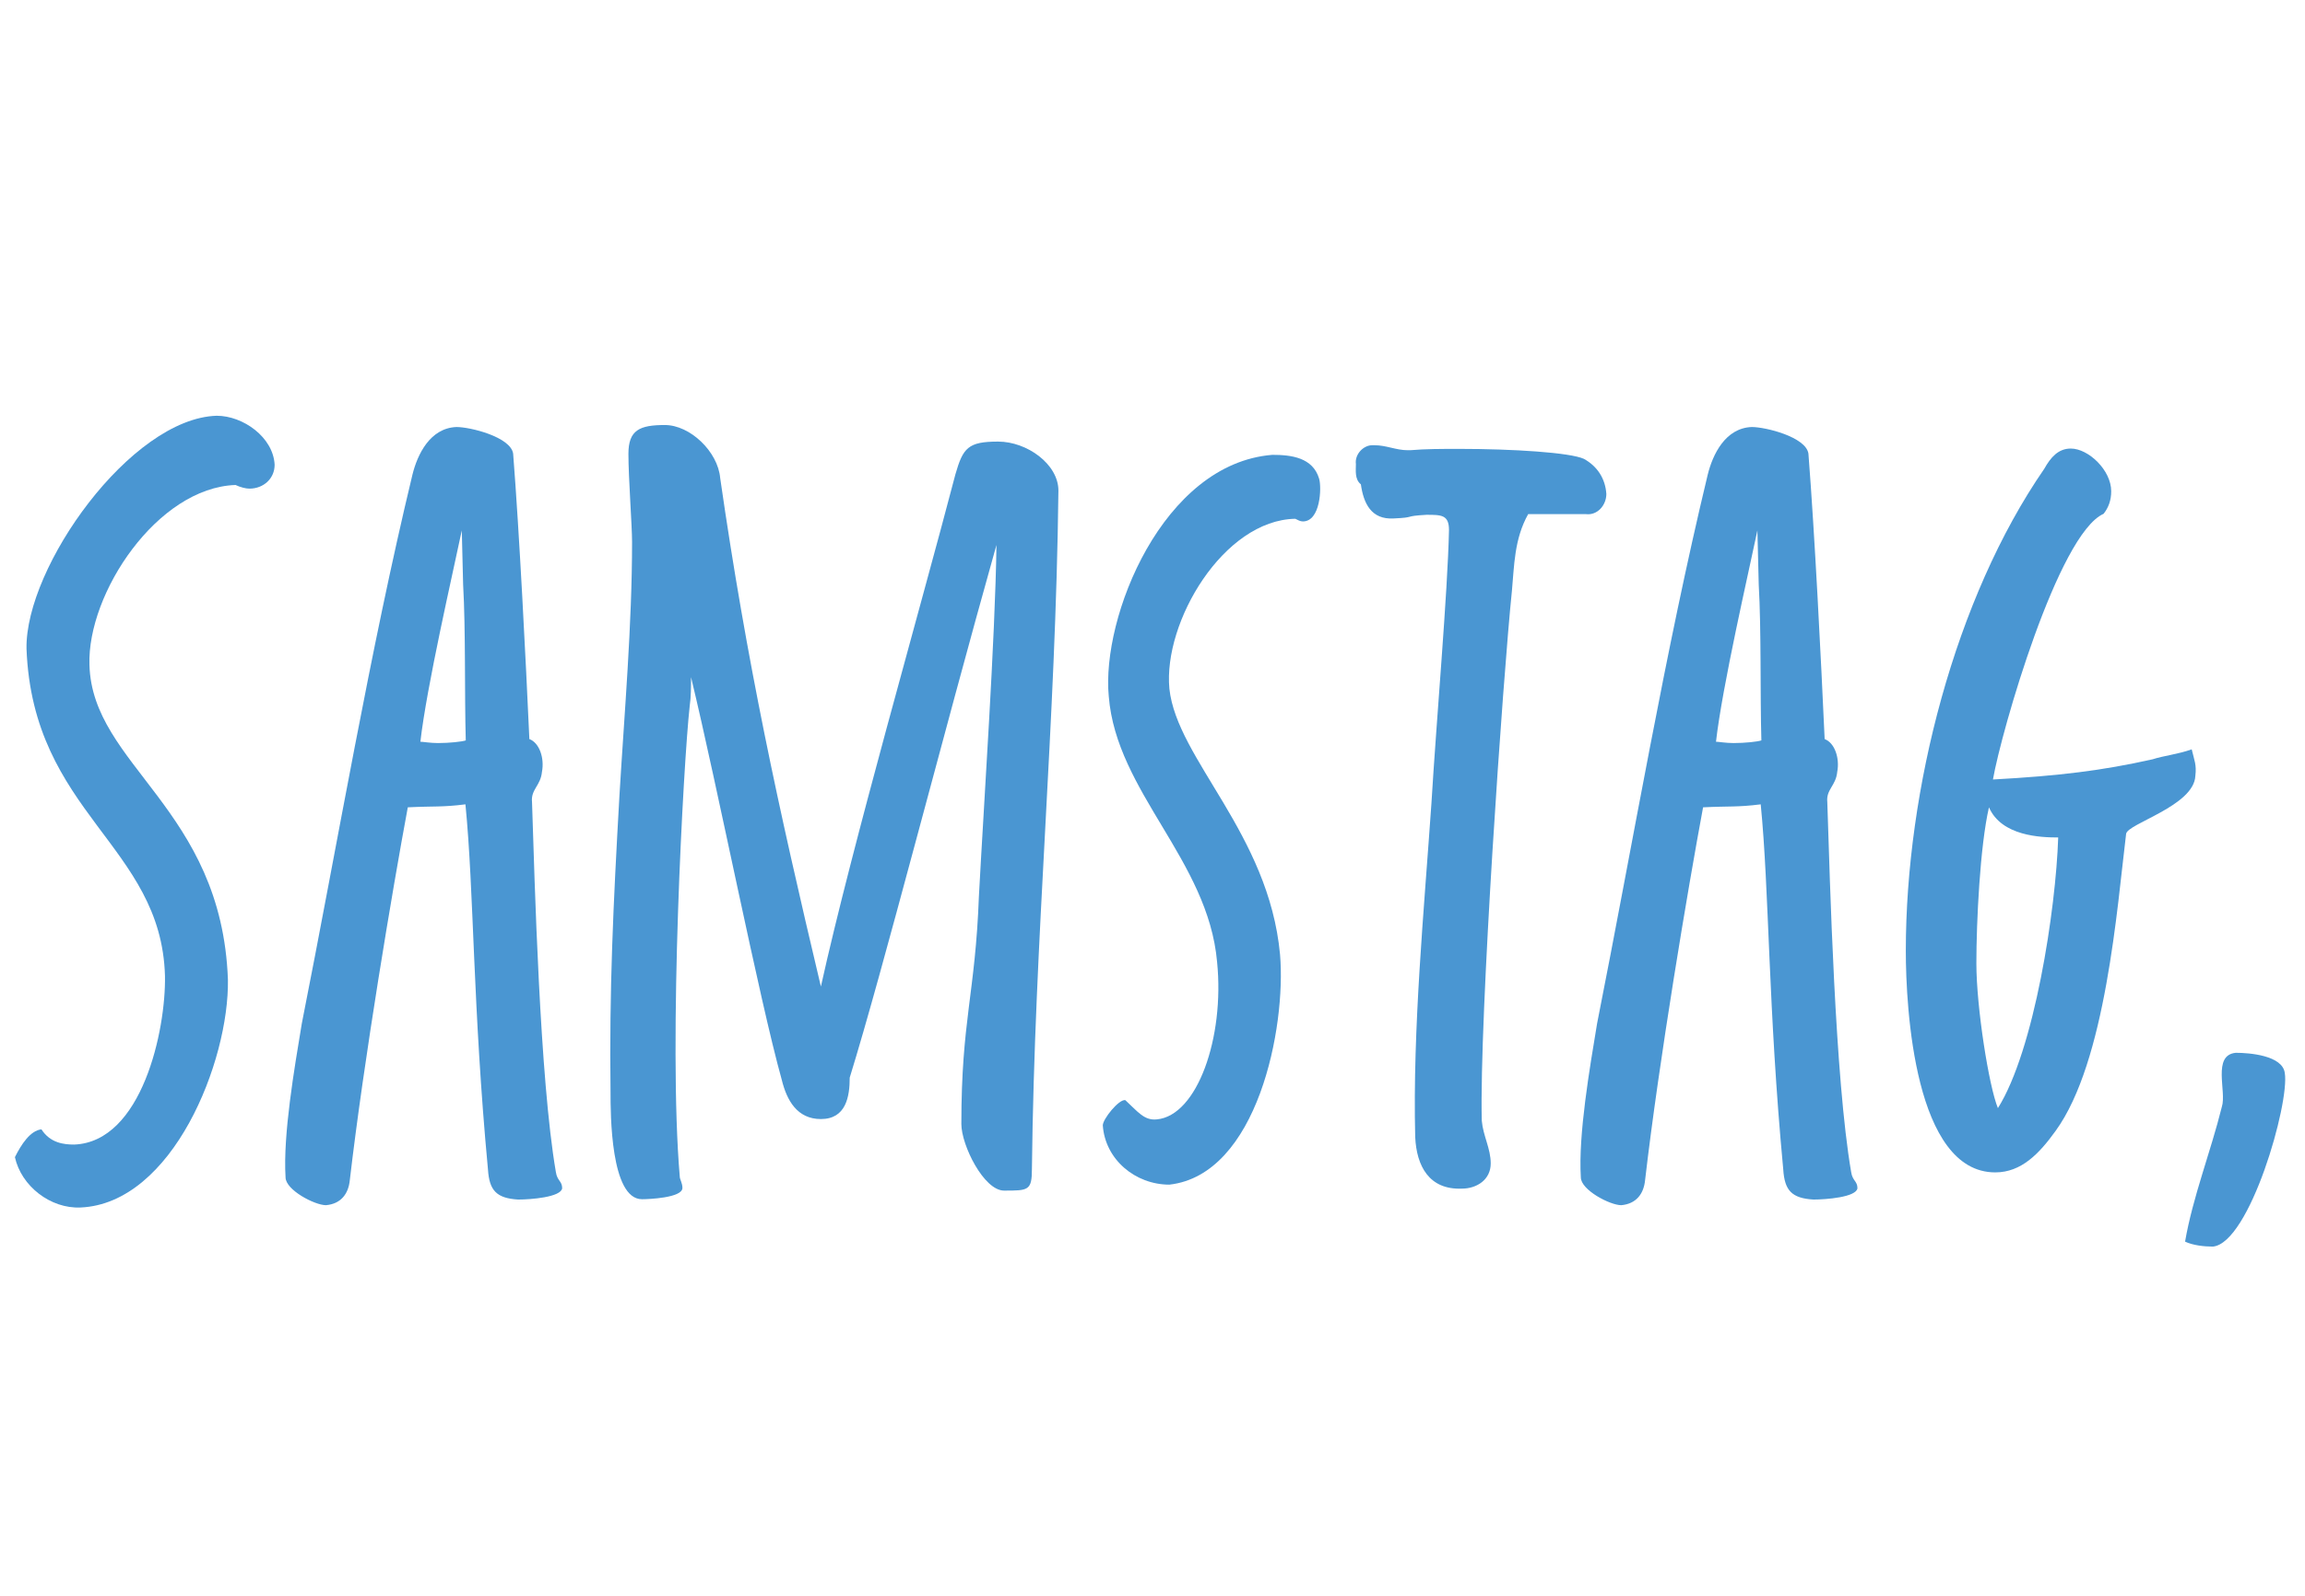 <svg xmlns="http://www.w3.org/2000/svg" xmlns:xlink="http://www.w3.org/1999/xlink" id="Ebene1" x="0px" y="0px" viewBox="0 0 69.58 48.19" style="enable-background:new 0 0 69.58 48.19;" xml:space="preserve"><g>	<path style="fill:#4A96D2;" d="M2.24,34.55c2.05-0.08,2.77-3.46,2.74-5.09c-0.11-3.95-3.99-4.9-4.18-9.88  c-0.04-2.47,3.15-6.95,5.74-7.03c0.8,0,1.71,0.65,1.75,1.48c0,0.42-0.34,0.72-0.76,0.72c-0.11,0-0.27-0.04-0.42-0.11  c-2.36,0.08-4.48,3.27-4.41,5.43c0.08,3.04,3.99,4.33,4.18,9.5c0.04,2.47-1.67,6.76-4.45,6.88c-0.91,0.04-1.79-0.65-1.98-1.52  c0.19-0.38,0.46-0.8,0.8-0.84C1.52,34.51,1.94,34.55,2.24,34.55z"></path>	<path style="fill:#4A96D2;" d="M12.31,24.37c-0.46,2.47-1.33,7.64-1.75,11.25c-0.04,0.42-0.27,0.72-0.72,0.76  c-0.34,0-1.22-0.46-1.22-0.84c-0.08-1.29,0.27-3.31,0.49-4.64c1.1-5.55,2.05-11.21,3.34-16.57c0.15-0.61,0.53-1.41,1.33-1.44  c0.42,0,1.63,0.3,1.71,0.8c0.19,2.43,0.38,6.19,0.49,8.62c0.3,0.11,0.46,0.57,0.38,0.99c-0.04,0.42-0.34,0.53-0.3,0.91  c0.08,2.39,0.23,8.32,0.72,11.17c0.04,0.27,0.19,0.27,0.19,0.49c-0.04,0.27-0.95,0.34-1.33,0.34c-0.65-0.04-0.87-0.27-0.91-0.91  c-0.46-4.9-0.42-8.4-0.68-11.02C13.34,24.37,13.11,24.33,12.31,24.37z M13.94,16.01c-0.27,1.29-1.06,4.71-1.25,6.38  c0.08,0,0.3,0.04,0.53,0.04c0.34,0,0.72-0.04,0.84-0.08c-0.04-1.41,0-3.31-0.08-4.71L13.94,16.01z"></path>	<path style="fill:#4A96D2;" d="M25.65,32.53c0,0.57-0.11,1.25-0.87,1.25c-0.72,0-1.03-0.57-1.18-1.18  c-0.68-2.43-1.94-8.85-2.74-12.16c0,0.27,0,0.61-0.04,0.87c-0.19,1.71-0.65,10.14-0.3,14.21c0,0.08,0.08,0.19,0.08,0.34  c0,0.3-1.03,0.34-1.22,0.34c-0.95,0-0.95-2.58-0.95-3.23c-0.04-3.08,0.08-5.62,0.27-8.97c0.15-2.51,0.38-5.13,0.38-7.64  c0-0.49-0.11-1.94-0.11-2.66c0-0.72,0.34-0.87,1.1-0.87s1.6,0.8,1.67,1.6c0.8,5.55,1.75,9.92,3.04,15.35  c0.95-4.29,3-11.4,4.06-15.46c0.23-0.8,0.38-0.99,1.29-0.99c0.87,0,1.82,0.68,1.82,1.48c-0.08,7.03-0.72,13.45-0.8,20.48  c0,0.65-0.11,0.65-0.84,0.65c-0.61,0-1.29-1.37-1.29-2.01c0-3.15,0.42-3.91,0.53-6.88c0.15-2.81,0.49-7.75,0.53-10.6  C28.42,22.35,26.67,29.23,25.65,32.53z"></path>	<path style="fill:#4A96D2;" d="M34.92,33.79c1.22-0.11,2.05-2.47,1.82-4.75c-0.27-3.08-3.04-5.13-3.27-8.02  c-0.23-2.39,1.63-7.03,4.94-7.29c0.57,0,1.22,0.08,1.41,0.72c0.08,0.27,0.04,1.29-0.49,1.29c-0.08,0-0.15-0.04-0.23-0.08  c-2.17,0.04-3.99,3.12-3.8,5.13c0.23,2.13,3,4.37,3.34,8.02c0.19,2.2-0.68,6.65-3.34,6.95c-1.03,0-1.94-0.76-2.01-1.79  c0-0.19,0.49-0.8,0.68-0.76C34.35,33.56,34.54,33.83,34.92,33.79z"></path>	<path style="fill:#4A96D2;" d="M45.64,17.83c-0.27,2.62-0.99,12.96-0.91,16c0.04,0.46,0.27,0.84,0.27,1.29  c0,0.49-0.42,0.76-0.87,0.76c-0.99,0.04-1.37-0.68-1.41-1.56c-0.08-3.27,0.27-6.88,0.49-10.07c0.15-2.51,0.49-6.35,0.53-8.25  c0-0.46-0.23-0.46-0.68-0.46c-0.72,0.04-0.3,0.08-0.99,0.11c-0.68,0.04-0.91-0.46-0.99-1.03c-0.19-0.15-0.15-0.42-0.15-0.61  c-0.04-0.3,0.23-0.57,0.49-0.57c0.04,0,0.08,0,0.08,0c0.34,0,0.65,0.15,0.99,0.15c0,0,0.04,0,0.08,0c0.46-0.04,0.95-0.04,1.48-0.04  c1.63,0,3.34,0.11,3.76,0.3c0.42,0.23,0.65,0.61,0.68,1.06c0,0.34-0.27,0.65-0.61,0.61c-0.19,0-0.65,0-1.1,0c-0.23,0-0.46,0-0.65,0  C45.71,16.27,45.71,17.07,45.64,17.83z"></path>	<path style="fill:#4A96D2;" d="M51.41,24.37c-0.46,2.47-1.33,7.64-1.75,11.25c-0.04,0.42-0.27,0.72-0.72,0.76  c-0.34,0-1.22-0.46-1.22-0.84c-0.08-1.29,0.27-3.31,0.49-4.64c1.1-5.55,2.05-11.21,3.34-16.57c0.15-0.61,0.53-1.41,1.33-1.44  c0.42,0,1.63,0.3,1.71,0.8c0.19,2.43,0.38,6.19,0.49,8.62c0.3,0.11,0.46,0.57,0.38,0.99c-0.04,0.42-0.34,0.53-0.3,0.91  c0.08,2.39,0.23,8.32,0.72,11.17c0.04,0.27,0.19,0.27,0.19,0.49c-0.04,0.27-0.95,0.34-1.33,0.34c-0.65-0.04-0.87-0.27-0.91-0.91  c-0.46-4.9-0.42-8.4-0.68-11.02C52.44,24.37,52.21,24.33,51.41,24.37z M53.05,16.01c-0.27,1.29-1.06,4.71-1.25,6.38  c0.08,0,0.3,0.04,0.53,0.04c0.34,0,0.72-0.04,0.84-0.08c-0.04-1.41,0-3.31-0.08-4.71L53.05,16.01z"></path>	<path style="fill:#4A96D2;" d="M64.98,22.92c0.34-0.11,0.76-0.15,1.18-0.3c0.08,0.34,0.15,0.46,0.11,0.8  c-0.04,0.91-2.05,1.44-2.09,1.75c-0.27,2.2-0.61,6.88-2.13,8.97c-0.49,0.68-1.03,1.25-1.82,1.25c-2.43,0-2.7-4.94-2.7-6.69  c0-4.86,1.48-10.64,4.18-14.55c0.19-0.34,0.42-0.61,0.8-0.61c0.53,0,1.22,0.65,1.22,1.29c0,0.27-0.08,0.49-0.23,0.68  c-1.37,0.61-3.08,6.54-3.34,8.02C62.17,23.42,63.46,23.26,64.98,22.92z M59.66,29.08c0,1.33,0.38,3.72,0.65,4.37  c1.1-1.75,1.75-6,1.82-8.17c-0.53,0-1.71-0.04-2.09-0.91C59.77,25.54,59.66,27.82,59.66,29.08z"></path>	<path style="fill:#4A96D2;" d="M67.07,33.41c0.15-0.46-0.3-1.56,0.42-1.63c0.42,0,1.41,0.08,1.48,0.61  c0.15,0.91-1.06,5.13-2.17,5.24c-0.27,0-0.61-0.04-0.84-0.15C66.19,36.14,66.73,34.78,67.07,33.41z"></path></g></svg>